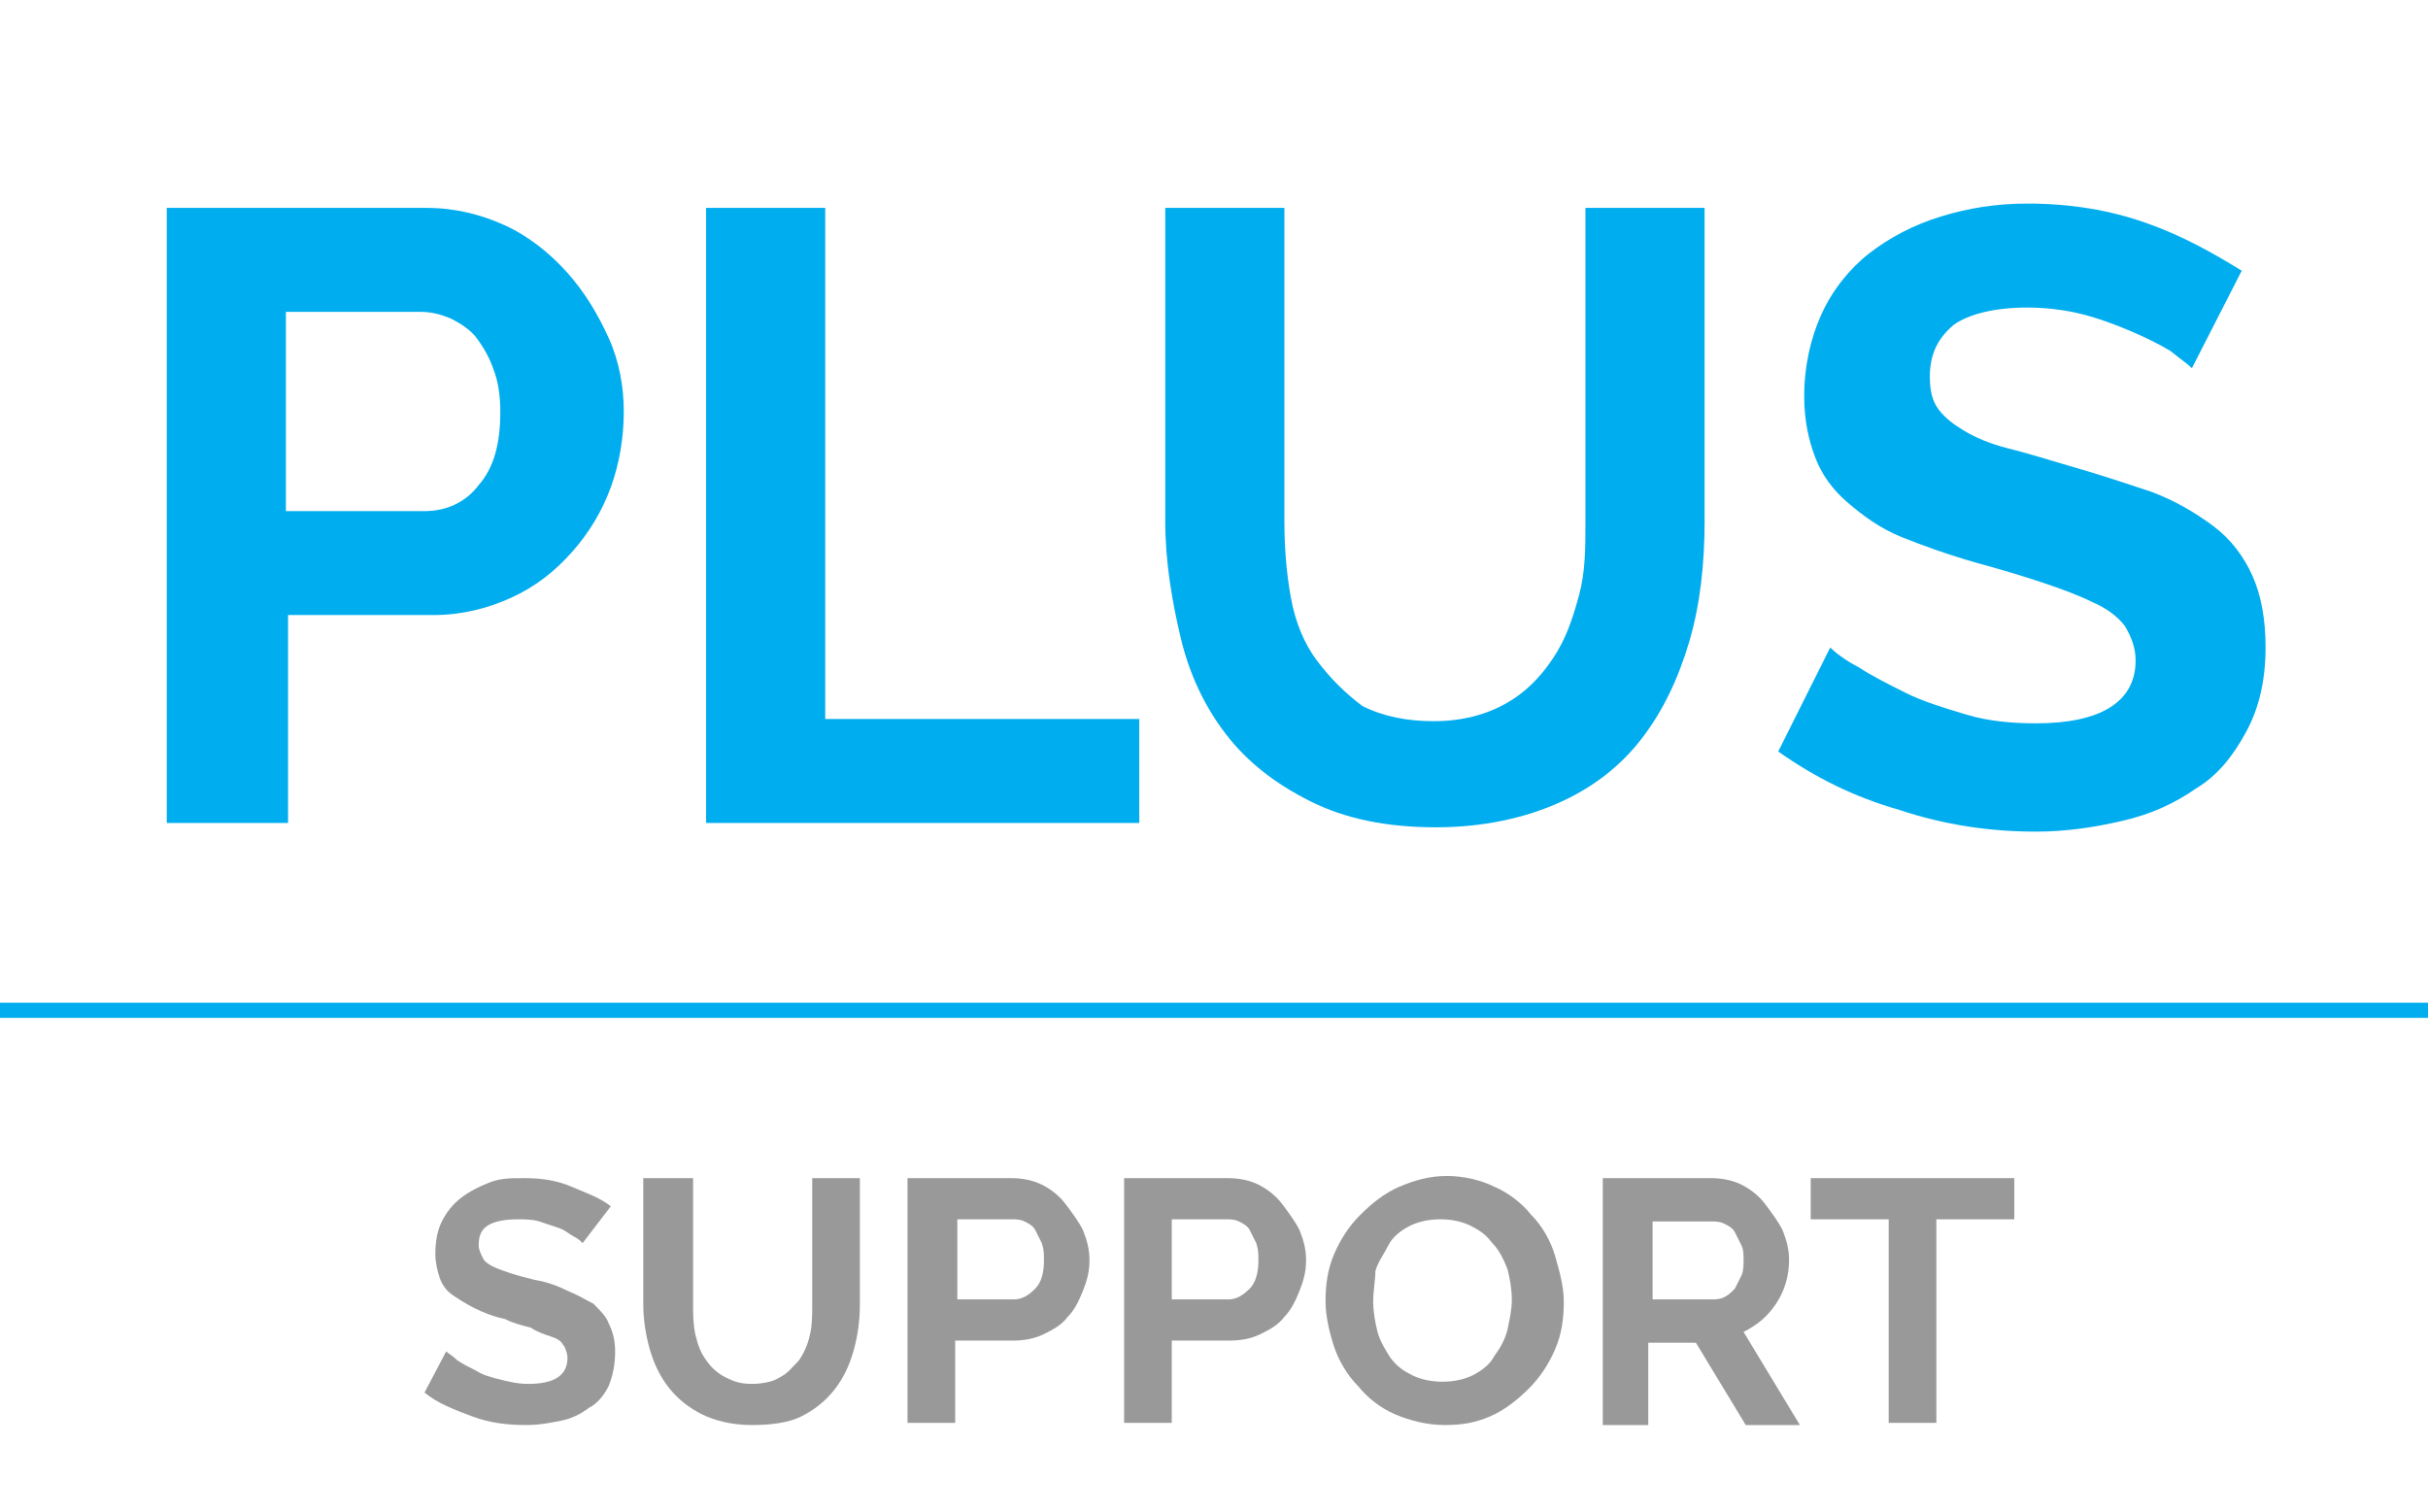 <?xml version="1.0" encoding="utf-8"?>
<!-- Generator: Adobe Illustrator 25.4.1, SVG Export Plug-In . SVG Version: 6.00 Build 0)  -->
<svg version="1.1" id="PLUS_SUPPORT_LOGO" xmlns="http://www.w3.org/2000/svg" xmlns:xlink="http://www.w3.org/1999/xlink" x="0px"
	 y="0px" viewBox="0 0 112.1 69.8" style="enable-background:new 0 0 112.1 69.8;" xml:space="preserve">
<style type="text/css">
	.st0{enable-background:new    ;}
	.st1{fill:#00ADEE;}
	.st2{fill:#999999;}
</style>
<g class="st0">
	<path class="st1" d="M7.7,38V9.6h12c1.3,0,2.5,0.3,3.6,0.8c1.1,0.5,2.1,1.3,2.9,2.2s1.4,1.9,1.9,3c0.5,1.1,0.7,2.3,0.7,3.4
		c0,1.2-0.2,2.4-0.6,3.5c-0.4,1.1-1,2.1-1.8,3c-0.8,0.9-1.7,1.6-2.8,2.1c-1.1,0.5-2.3,0.8-3.6,0.8h-6.7V38H7.7z M13.2,23.6h6.4
		c1,0,1.9-0.4,2.5-1.2c0.7-0.8,1-1.9,1-3.4c0-0.7-0.1-1.4-0.3-1.9c-0.2-0.6-0.5-1.1-0.8-1.5c-0.3-0.4-0.8-0.7-1.2-0.9
		c-0.5-0.2-0.9-0.3-1.4-0.3h-6.2V23.6z"/>
</g>
<g class="st0">
	<path class="st1" d="M32.6,38V9.6h5.5v23.6h14.5V38H32.6z"/>
</g>
<g class="st0">
	<path class="st1" d="M66.2,33.3c1.3,0,2.4-0.3,3.3-0.8c0.9-0.5,1.6-1.2,2.2-2.1s0.9-1.8,1.2-2.9s0.3-2.2,0.3-3.4V9.6h5.5v14.5
		c0,1.9-0.2,3.8-0.7,5.5c-0.5,1.7-1.2,3.2-2.2,4.5s-2.3,2.3-3.9,3c-1.6,0.7-3.5,1.1-5.6,1.1c-2.3,0-4.2-0.4-5.8-1.2
		c-1.6-0.8-2.9-1.8-3.9-3.1c-1-1.3-1.7-2.8-2.1-4.5c-0.4-1.7-0.7-3.5-0.7-5.3V9.6h5.5v14.5c0,1.2,0.1,2.4,0.3,3.5s0.6,2.1,1.2,2.9
		s1.3,1.5,2.1,2.1C63.9,33.1,65,33.3,66.2,33.3z"/>
	<path class="st1" d="M101.2,17c-0.2-0.2-0.5-0.4-1-0.8c-0.5-0.3-1.1-0.6-1.8-0.9c-0.7-0.3-1.5-0.6-2.3-0.8
		c-0.8-0.2-1.7-0.3-2.5-0.3c-1.5,0-2.7,0.3-3.4,0.8c-0.7,0.6-1.1,1.3-1.1,2.4c0,0.6,0.1,1.1,0.4,1.5c0.3,0.4,0.7,0.7,1.2,1
		c0.5,0.3,1.2,0.6,2,0.8c0.8,0.2,1.8,0.5,2.8,0.8c1.4,0.4,2.6,0.8,3.8,1.2c1.1,0.4,2.1,1,2.9,1.6c0.8,0.6,1.4,1.4,1.8,2.3
		c0.4,0.9,0.6,2,0.6,3.3c0,1.5-0.3,2.8-0.9,3.9s-1.3,2-2.3,2.6c-1,0.7-2.1,1.2-3.4,1.5c-1.3,0.3-2.6,0.5-4,0.5c-2.1,0-4.2-0.3-6.3-1
		c-2.1-0.6-3.9-1.5-5.6-2.7l2.4-4.8c0.2,0.2,0.7,0.6,1.3,0.9c0.6,0.4,1.4,0.8,2.2,1.2s1.8,0.7,2.8,1s2.1,0.4,3.2,0.4
		c3,0,4.6-1,4.6-2.9c0-0.6-0.2-1.1-0.5-1.6c-0.3-0.4-0.8-0.8-1.5-1.1c-0.6-0.3-1.4-0.6-2.3-0.9c-0.9-0.3-1.9-0.6-3-0.9
		c-1.4-0.4-2.5-0.8-3.5-1.2c-1-0.4-1.8-1-2.5-1.6c-0.7-0.6-1.2-1.3-1.5-2.1c-0.3-0.8-0.5-1.7-0.5-2.8c0-1.4,0.3-2.7,0.8-3.8
		c0.5-1.1,1.3-2.1,2.2-2.8c0.9-0.7,2-1.3,3.3-1.7c1.3-0.4,2.6-0.6,4-0.6c2,0,3.8,0.3,5.5,0.9c1.7,0.6,3.1,1.4,4.4,2.2L101.2,17z"/>
</g>
<rect y="46.3" class="st1" width="112.1" height="0.7"/>
<g class="st0">
	<path class="st2" d="M26.9,57.4c-0.1-0.1-0.2-0.2-0.4-0.3c-0.2-0.1-0.4-0.3-0.7-0.4c-0.3-0.1-0.6-0.2-0.9-0.3
		c-0.3-0.1-0.7-0.1-1-0.1c-0.6,0-1.1,0.1-1.4,0.3c-0.3,0.2-0.4,0.5-0.4,0.9c0,0.2,0.1,0.4,0.2,0.6c0.1,0.2,0.3,0.3,0.5,0.4
		c0.2,0.1,0.5,0.2,0.8,0.3c0.3,0.1,0.7,0.2,1.1,0.3c0.6,0.1,1.1,0.3,1.5,0.5c0.5,0.2,0.8,0.4,1.2,0.6c0.3,0.3,0.6,0.6,0.7,0.9
		c0.2,0.4,0.3,0.8,0.3,1.3c0,0.6-0.1,1.1-0.3,1.6c-0.2,0.4-0.5,0.8-0.9,1c-0.4,0.3-0.8,0.5-1.3,0.6c-0.5,0.1-1,0.2-1.6,0.2
		c-0.9,0-1.7-0.1-2.5-0.4s-1.6-0.6-2.2-1.1l1-1.9c0.1,0.1,0.3,0.2,0.5,0.4c0.3,0.2,0.5,0.3,0.9,0.5c0.3,0.2,0.7,0.3,1.1,0.4
		s0.8,0.2,1.3,0.2c1.2,0,1.8-0.4,1.8-1.2c0-0.2-0.1-0.5-0.2-0.6c-0.1-0.2-0.3-0.3-0.6-0.4c-0.3-0.1-0.6-0.2-0.9-0.4
		c-0.4-0.1-0.8-0.2-1.2-0.4c-0.5-0.1-1-0.3-1.4-0.5c-0.4-0.2-0.7-0.4-1-0.6c-0.3-0.2-0.5-0.5-0.6-0.8c-0.1-0.3-0.2-0.7-0.2-1.1
		c0-0.6,0.1-1.1,0.3-1.5c0.2-0.4,0.5-0.8,0.9-1.1c0.4-0.3,0.8-0.5,1.3-0.7c0.5-0.2,1-0.2,1.6-0.2c0.8,0,1.5,0.1,2.2,0.4
		c0.7,0.3,1.3,0.5,1.8,0.9L26.9,57.4z"/>
	<path class="st2" d="M34.7,63.9c0.5,0,1-0.1,1.3-0.3c0.4-0.2,0.6-0.5,0.9-0.8c0.2-0.3,0.4-0.7,0.5-1.2c0.1-0.4,0.1-0.9,0.1-1.4
		v-5.8h2.2v5.8c0,0.8-0.1,1.5-0.3,2.2c-0.2,0.7-0.5,1.3-0.9,1.8c-0.4,0.5-0.9,0.9-1.5,1.2c-0.6,0.3-1.4,0.4-2.3,0.4
		c-0.9,0-1.7-0.2-2.3-0.5c-0.6-0.3-1.1-0.7-1.5-1.2c-0.4-0.5-0.7-1.1-0.9-1.8c-0.2-0.7-0.3-1.4-0.3-2.1v-5.8H32v5.8
		c0,0.5,0,0.9,0.1,1.4c0.1,0.4,0.2,0.8,0.5,1.2c0.2,0.3,0.5,0.6,0.9,0.8S34.2,63.9,34.7,63.9z"/>
	<path class="st2" d="M41.9,65.8V54.4h4.8c0.5,0,1,0.1,1.4,0.3c0.4,0.2,0.8,0.5,1.1,0.9c0.3,0.4,0.6,0.8,0.8,1.2
		c0.2,0.5,0.3,0.9,0.3,1.4c0,0.5-0.1,0.9-0.3,1.4c-0.2,0.5-0.4,0.9-0.7,1.2c-0.3,0.4-0.7,0.6-1.1,0.8c-0.4,0.2-0.9,0.3-1.4,0.3h-2.7
		v3.8H41.9z M44.2,60h2.6c0.4,0,0.7-0.2,1-0.5c0.3-0.3,0.4-0.8,0.4-1.3c0-0.3,0-0.5-0.1-0.8c-0.1-0.2-0.2-0.4-0.3-0.6
		c-0.1-0.2-0.3-0.3-0.5-0.4s-0.4-0.1-0.6-0.1h-2.5V60z"/>
	<path class="st2" d="M51.9,65.8V54.4h4.8c0.5,0,1,0.1,1.4,0.3c0.4,0.2,0.8,0.5,1.1,0.9s0.6,0.8,0.8,1.2c0.2,0.5,0.3,0.9,0.3,1.4
		c0,0.5-0.1,0.9-0.3,1.4c-0.2,0.5-0.4,0.9-0.7,1.2c-0.3,0.4-0.7,0.6-1.1,0.8c-0.4,0.2-0.9,0.3-1.4,0.3h-2.7v3.8H51.9z M54.1,60h2.6
		c0.4,0,0.7-0.2,1-0.5c0.3-0.3,0.4-0.8,0.4-1.3c0-0.3,0-0.5-0.1-0.8c-0.1-0.2-0.2-0.4-0.3-0.6c-0.1-0.2-0.3-0.3-0.5-0.4
		s-0.4-0.1-0.6-0.1h-2.5V60z"/>
	<path class="st2" d="M66.7,65.8c-0.8,0-1.6-0.2-2.3-0.5c-0.7-0.3-1.3-0.8-1.7-1.3c-0.5-0.5-0.9-1.2-1.1-1.8s-0.4-1.4-0.4-2.1
		c0-0.8,0.1-1.5,0.4-2.2c0.3-0.7,0.7-1.3,1.2-1.8c0.5-0.5,1.1-1,1.8-1.3s1.4-0.5,2.2-0.5c0.8,0,1.6,0.2,2.2,0.5
		c0.7,0.3,1.3,0.8,1.7,1.3c0.5,0.5,0.9,1.2,1.1,1.9s0.4,1.4,0.4,2.1c0,0.8-0.1,1.5-0.4,2.2c-0.3,0.7-0.7,1.3-1.2,1.8
		c-0.5,0.5-1.1,1-1.8,1.3S67.5,65.8,66.7,65.8z M63.4,60.1c0,0.5,0.1,1,0.2,1.4s0.4,0.9,0.6,1.2c0.3,0.4,0.6,0.6,1,0.8
		c0.4,0.2,0.9,0.3,1.4,0.3c0.5,0,1-0.1,1.4-0.3c0.4-0.2,0.8-0.5,1-0.9c0.3-0.4,0.5-0.8,0.6-1.2c0.1-0.5,0.2-0.9,0.2-1.4
		c0-0.5-0.1-1-0.2-1.4c-0.2-0.5-0.4-0.9-0.7-1.2c-0.3-0.4-0.6-0.6-1-0.8s-0.9-0.3-1.4-0.3c-0.5,0-1,0.1-1.4,0.3s-0.8,0.5-1,0.9
		s-0.5,0.8-0.6,1.2C63.5,59.1,63.4,59.6,63.4,60.1z"/>
</g>
<g class="st0">
	<path class="st2" d="M74,65.8V54.4h5c0.5,0,1,0.1,1.4,0.3s0.8,0.5,1.1,0.9c0.3,0.4,0.6,0.8,0.8,1.2c0.2,0.5,0.3,0.9,0.3,1.4
		c0,0.7-0.2,1.4-0.6,2s-0.9,1-1.5,1.3l2.6,4.3h-2.5l-2.3-3.8h-2.2v3.8H74z M76.2,60H79c0.2,0,0.4,0,0.6-0.1c0.2-0.1,0.3-0.2,0.5-0.4
		c0.1-0.2,0.2-0.4,0.3-0.6c0.1-0.2,0.1-0.5,0.1-0.7c0-0.3,0-0.5-0.1-0.7c-0.1-0.2-0.2-0.4-0.3-0.6c-0.1-0.2-0.3-0.3-0.5-0.4
		s-0.4-0.1-0.6-0.1h-2.7V60z"/>
</g>
<g class="st0">
	<path class="st2" d="M93,56.3h-3.6v9.4h-2.2v-9.4h-3.6v-1.9H93V56.3z"/>
</g>
</svg>
